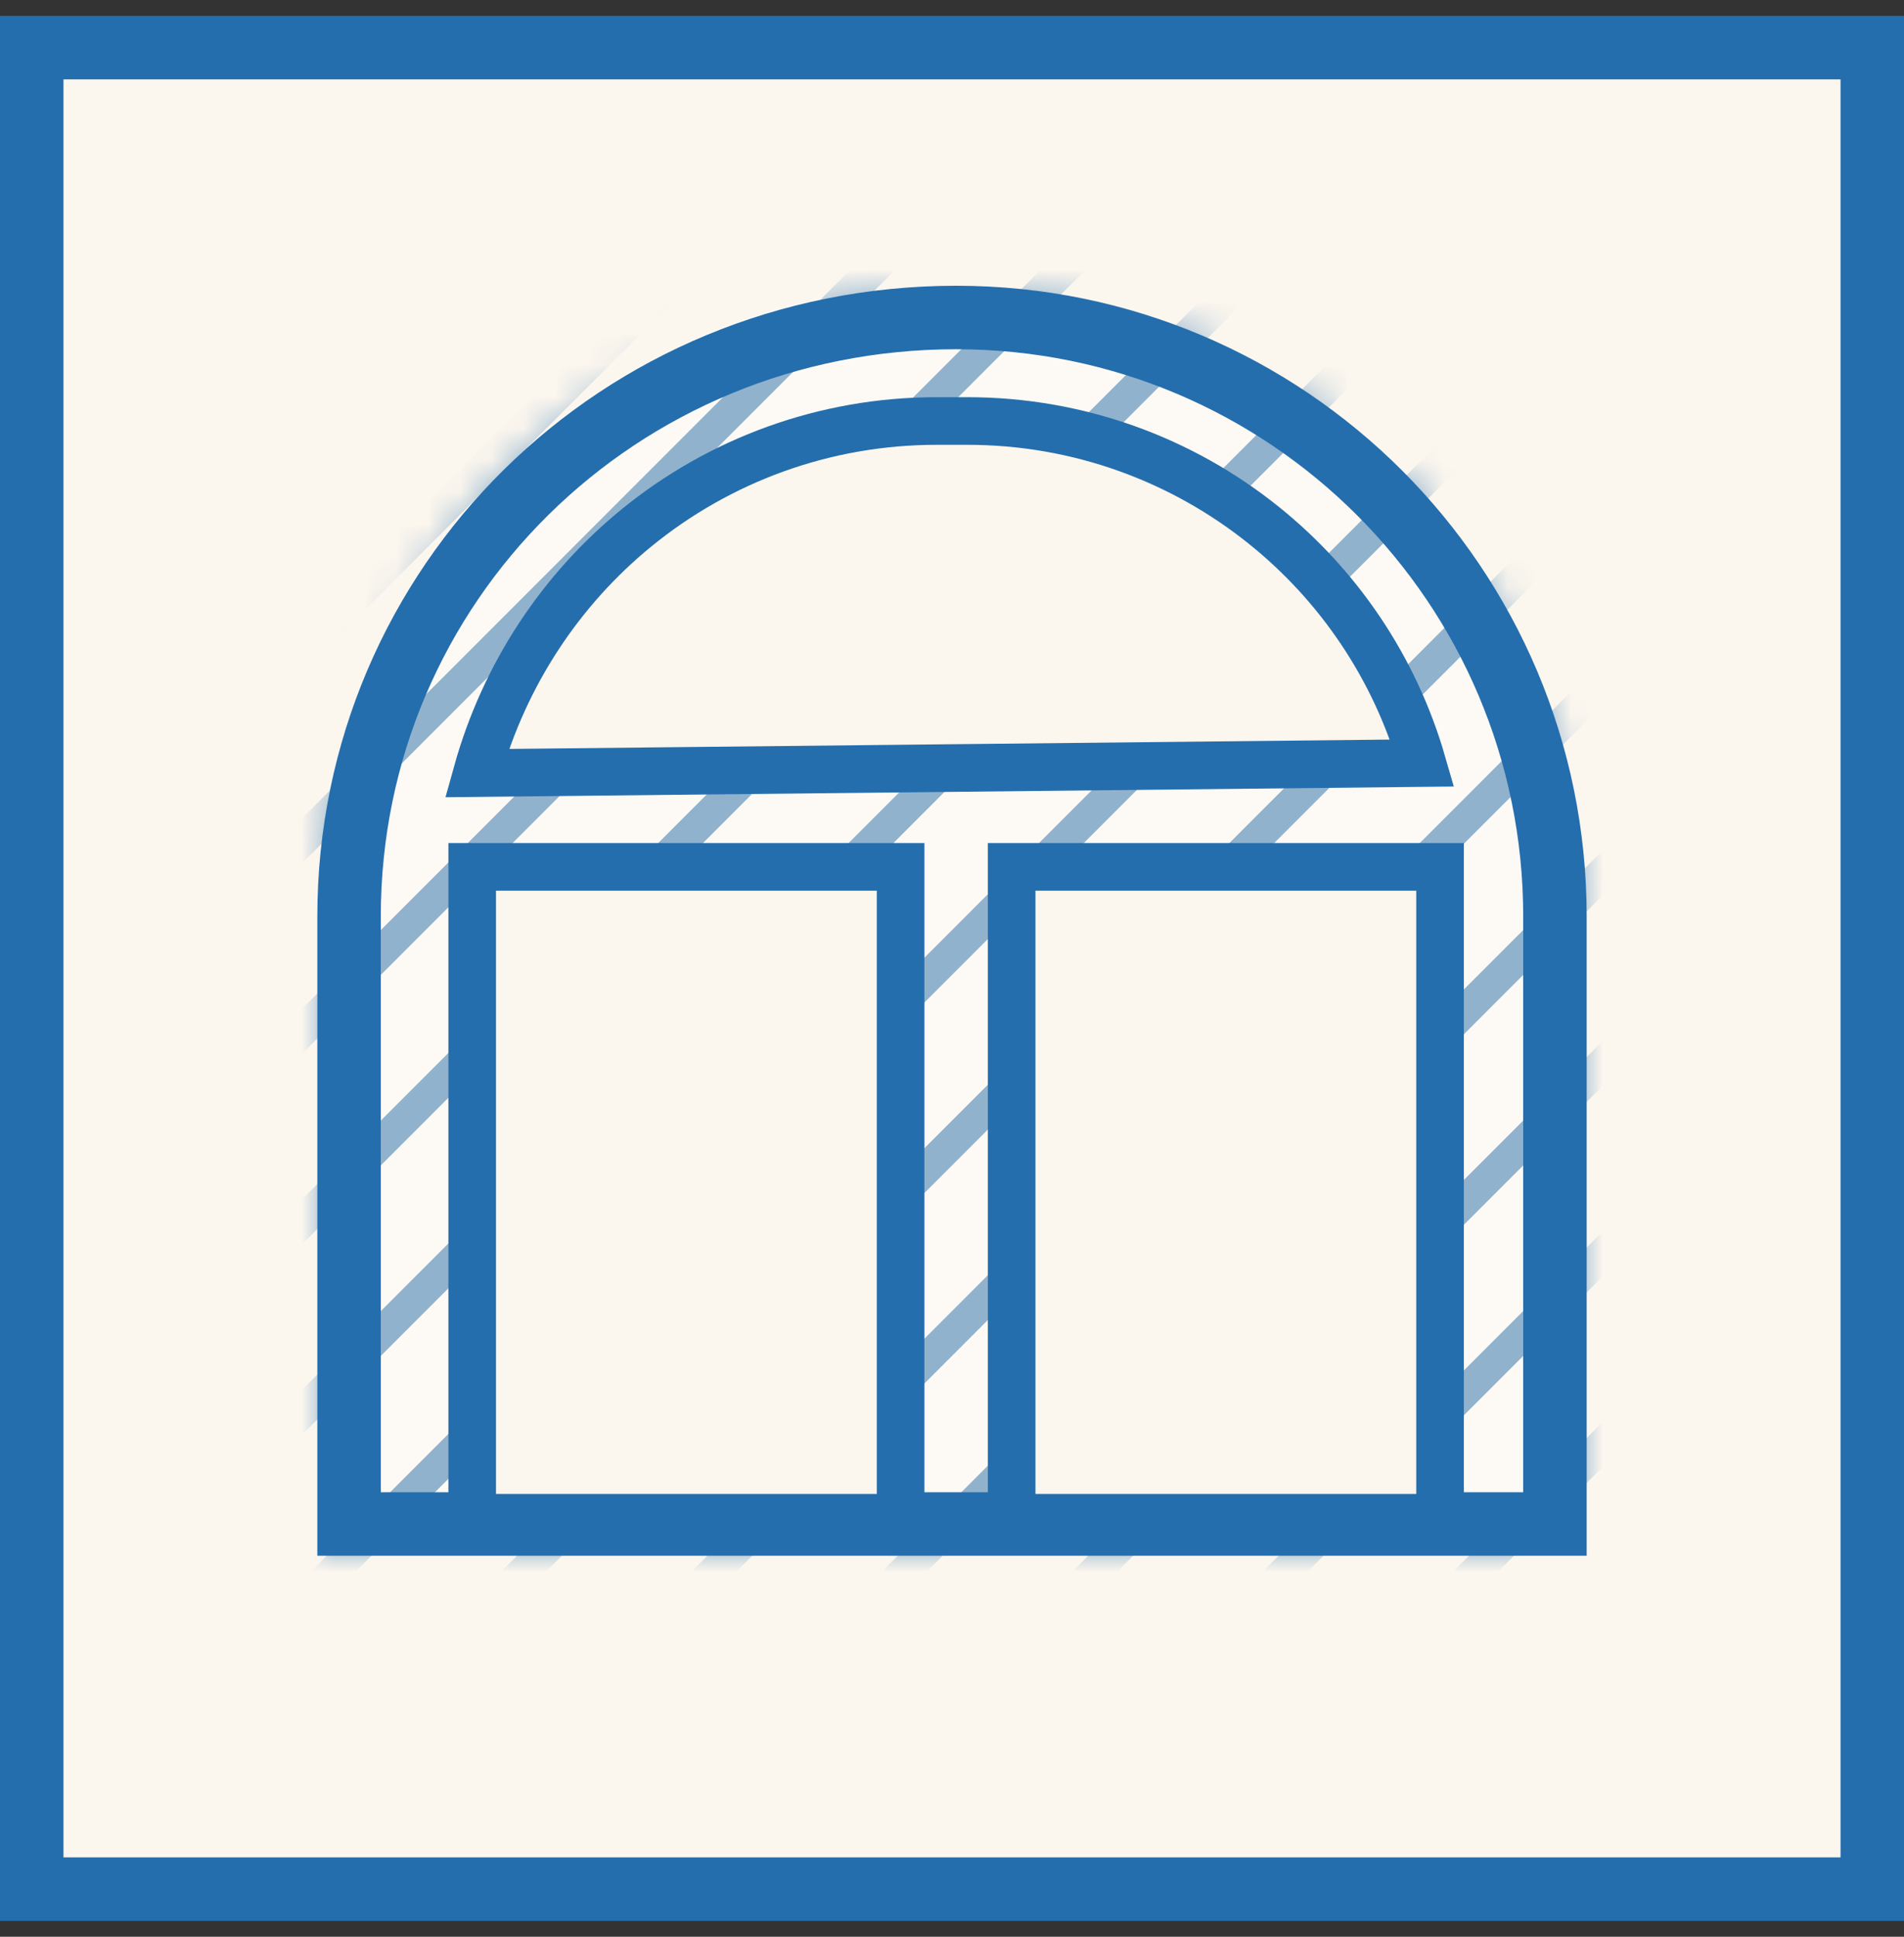 <?xml version="1.0" encoding="UTF-8"?>
<svg width="60px" height="61px" viewBox="0 0 60 61" version="1.1" xmlns="http://www.w3.org/2000/svg" xmlns:xlink="http://www.w3.org/1999/xlink">
    <rect x="0" y="0" width="60" height="61" fill="#333333" stroke="none"/>
    <title>8D98960C-EE6C-4132-9181-7244437A3237</title>
    <defs>
        <path d="M19.865,0 L20.135,0 C31.106,-2.01535138e-15 40,8.894 40,19.865 L40,40 L40,40 L0,40 L0,19.865 C-1.34356759e-15,8.894 8.894,2.01535138e-15 19.865,0 Z" id="path-1"></path>
    </defs>
    <g id="Desktop" stroke="none" stroke-width="1" fill="none" fill-rule="evenodd">
        <g id="Страница-товара" transform="translate(-570, -2028)">
            <g id="Group-19" transform="translate(250, 1982)">
                <g id="Construction" transform="translate(320, 46.5)">
                    <rect id="Rectangle-Copy" stroke="#256EAD" stroke-width="2" fill="#FBF6EE" x="1" y="1" width="58" height="58"></rect>
                    <g id="Group-29" opacity="0.496" transform="translate(10, 8.5)">
                        <mask id="mask-2" fill="white">
                            <use xlink:href="#path-1"></use>
                        </mask>
                        <use id="Mask" fill="#FFFFFF" xlink:href="#path-1"></use>
                        <g mask="url(#mask-2)" stroke="#256EAD" stroke-linecap="square">
                            <g transform="translate(-31, -4)">
                                <line x1="0.5" y1="45.5" x2="45.5" y2="0.5" id="Line-2"></line>
                                <line x1="6.5" y1="45.5" x2="51.5" y2="0.5" id="Line-2-Copy"></line>
                                <line x1="12.5" y1="45.5" x2="57.5" y2="0.5" id="Line-2-Copy-2"></line>
                                <line x1="18.5" y1="45.5" x2="63.5" y2="0.5" id="Line-2-Copy-3"></line>
                                <line x1="24.5" y1="45.5" x2="69.5" y2="0.5" id="Line-2-Copy-4"></line>
                                <line x1="30.5" y1="45.5" x2="75.5" y2="0.5" id="Line-2-Copy-5"></line>
                                <line x1="36.5" y1="45.5" x2="81.5" y2="0.5" id="Line-2-Copy-6"></line>
                                <line x1="42.5" y1="45.5" x2="87.5" y2="0.5" id="Line-2-Copy-7"></line>
                                <line x1="48.5" y1="45.5" x2="93.5" y2="0.5" id="Line-2-Copy-8"></line>
                                <line x1="54.5" y1="45.5" x2="99.5" y2="0.5" id="Line-2-Copy-9"></line>
                                <line x1="60.5" y1="45.5" x2="105.5" y2="0.5" id="Line-2-Copy-10"></line>
                                <line x1="66.5" y1="45.5" x2="111.5" y2="0.5" id="Line-2-Copy-11"></line>
                            </g>
                        </g>
                    </g>
                    <g id="Group-2" transform="translate(30, 28.5) scale(-1, 1) translate(-30, -28.5) translate(10, 8.5)">
                        <path d="M19.865,1 C25.193,1 29.968,3.1 33.416,6.501 C36.878,9.916 39,14.643 39,19.865 L39,19.865 L39,39 L1,39 L1,19.865 C1,14.655 3.112,9.939 6.525,6.525 C9.939,3.112 14.655,1 19.865,1 Z" id="Rectangle" stroke="#256EAD" stroke-width="2"></path>
                        <g id="Group-9" transform="translate(4.148, 3.51)"></g>
                    </g>
                    <path d="M30.488,12.76 C33.986,12.76 37.245,13.974 39.819,16.039 C42.168,17.922 43.947,20.513 44.819,23.533 L44.819,23.533 L15.028,23.849 C15.897,20.723 17.688,18.059 20.057,16.126 C22.662,14.001 25.968,12.76 29.514,12.76 L29.514,12.76 Z" id="Rectangle-Copy" stroke="#256EAD" stroke-width="1.5" fill="#FBF6EE"></path>
                    <rect id="Rectangle-Copy-10" stroke="#256EAD" stroke-width="1.5" fill="#FBF6EE" x="31.88" y="26.803" width="13.5" height="20.5"></rect>
                    <rect id="Rectangle-Copy-19" stroke="#256EAD" stroke-width="1.5" fill="#FBF6EE" x="14.88" y="26.803" width="13.5" height="20.5"></rect>
                </g>
            </g>
        </g>
    </g>
</svg>